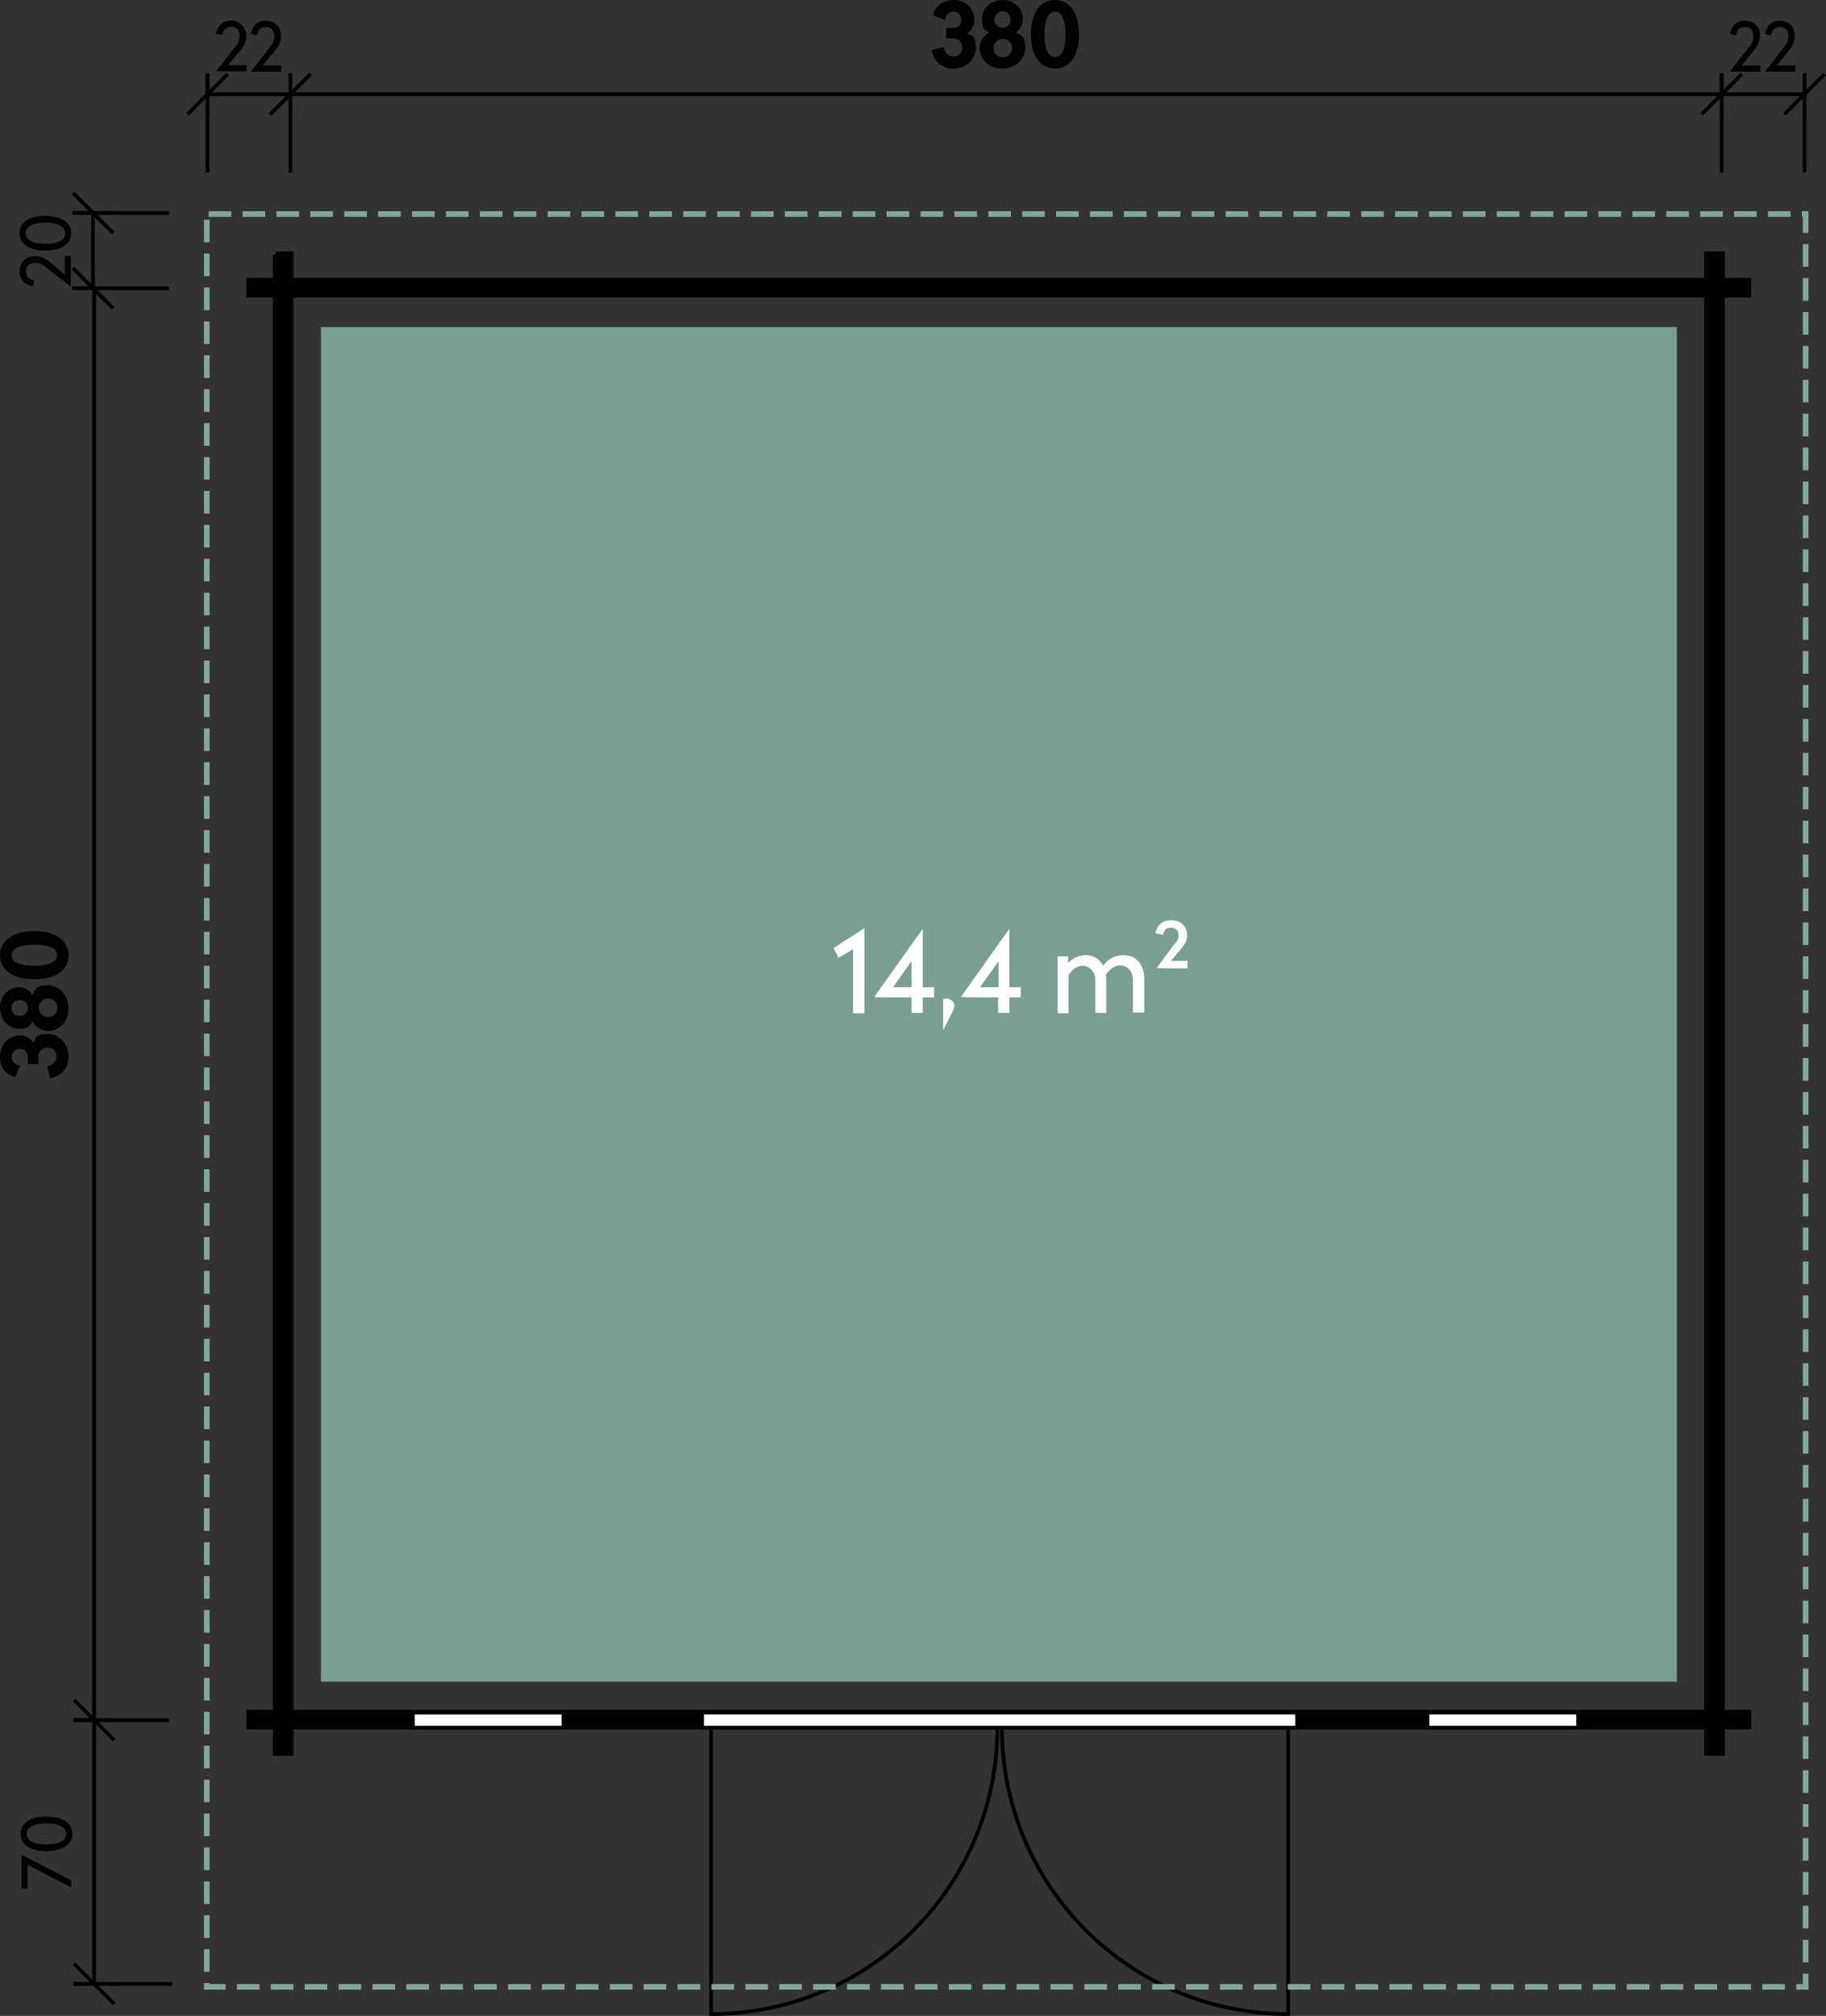 <?xml version="1.0" encoding="UTF-8"?>
<svg id="Ebene_1" data-name="Ebene 1" xmlns="http://www.w3.org/2000/svg" version="1.1" viewBox="0 0 484.8 535">
  <rect x="0" y="0" width="484.8" height="535" fill="#333333" stroke="none"/>
  <defs>
    <style>
      .cls-1, .cls-2, .cls-3 {
        stroke-miterlimit: 10;
      }

      .cls-1, .cls-2, .cls-4 {
        stroke: #010101;
        stroke-linecap: square;
      }

      .cls-1, .cls-3, .cls-4 {
        fill: none;
      }

      .cls-5 {
        fill: #789f90;
      }

      .cls-5, .cls-6, .cls-7 {
        stroke-width: 0px;
      }

      .cls-6 {
        fill: #010101;
      }

      .cls-2 {
        fill: #000;
      }

      .cls-2, .cls-3 {
        stroke-width: 1.5px;
      }

      .cls-3 {
        stroke: #7fa89c;
        stroke-dasharray: 0 0 0 0 0 0 6 3;
      }

      .cls-4 {
        stroke-dasharray: 0 0 0 0 0 0 0 0 0 0 20 5;
        stroke-dashoffset: 4px;
        stroke-linejoin: bevel;
      }

      .cls-7 {
        fill: #fff;
      }
    </style>
  </defs>
  <path class="cls-5" d="M85.2,86.8h360v359.5H85.2V86.8h0Z"/>
  <path class="cls-2" d="M453.2,78.2v376.3H77.2V78.2h376ZM73.2,67.5v7h-7v3.7h7v376.3h-7v3.7h7v7h4v-7h376v7h4v-7h7v-3.7h-7V78.2h7v-3.7h-7v-7h-4v7H77.2v-7h-4Z"/>
  <path class="cls-7" d="M186.4,454.5v4h158v-4h-158Z"/>
  <path class="cls-1" d="M186.4,454.5v4h158v-4h-158Z"/>
  <path class="cls-1" d="M264.8,458.5c0,42-34,76-76,76v-76h76Z"/>
  <path class="cls-1" d="M266,458.5c0,42,34,76,76,76v-76h-76Z"/>
  <path class="cls-7" d="M186.4,454.5h158v4h-158v-4Z"/>
  <path class="cls-1" d="M186.4,454.5h158v4h-158v-4Z"/>
  <path class="cls-7" d="M379,454.5h0ZM379,454.5v4h40v-4h-40Z"/>
  <path class="cls-1" d="M379,454.5h0ZM379,454.5v4h40v-4h-40Z"/>
  <path class="cls-7" d="M379,454.5h40v4h-40v-4Z"/>
  <path class="cls-1" d="M379,454.5h40v4h-40v-4Z"/>
  <path class="cls-7" d="M109.6,454.5v4h40v-4h-40Z"/>
  <path class="cls-1" d="M109.6,454.5v4h40v-4h-40Z"/>
  <path class="cls-7" d="M109.6,454.5h40v4h-40s0-4,0-4Z"/>
  <path class="cls-1" d="M109.6,454.5h40v4h-40s0-4,0-4Z"/>
  <path class="cls-3" d="M55.4,56.8h424v470.5H54.9V55.8"/>
  <path class="cls-1" d="M55.1,25h22"/>
  <path class="cls-1" d="M50.1,30l10-10M55.1,30v-10"/>
  <path class="cls-1" d="M72.1,30l10-10M77.1,30v-10"/>
  <path class="cls-4" d="M55.1,45.3v-25.3"/>
  <path class="cls-4" d="M77.1,45.3v-25.3"/>
  <path class="cls-6" d="M61.3,5.5c-2.2,0-3.5,1.2-4,3.5l1.7.3c.3-1.5,1-2.2,2.4-2.2s2.2.8,2.2,2.3-.3,2-1.3,3.2l-4.9,6.3h0c0,0,8.1,0,8.1,0v-1.6h-5l3.2-3.8c1.1-1.3,1.7-2.4,1.7-4.1s-1.7-4-4.1-4h0ZM70.6,5.5c-2.2,0-3.5,1.2-4,3.5l1.6.4c.3-1.5,1-2.2,2.4-2.2s2.2.8,2.2,2.3-.3,2-1.3,3.2l-4.9,6.3h8.1v-1.6h-5l3.2-3.8c1.1-1.3,1.7-2.4,1.7-4.1,0-2.4-1.6-4-4-4h0Z"/>
  <path class="cls-1" d="M77.1,25h380"/>
  <path class="cls-1" d="M452.1,30l10-10M457.1,30v-10"/>
  <path class="cls-4" d="M457.1,45.3v-25.4"/>
  <path class="cls-6" d="M253.1,0c-2.8,0-4.7,1.6-5.4,4l3.1,1.3c.3-1.4,1.1-2.2,2.3-2.2s2.1.8,2.1,2.2-.9,2.1-2.1,2.1h-1.9v2.8h1.9c1.4,0,2.4,1,2.4,2.4s-1,2.4-2.3,2.4-2.3-.9-2.7-2.5l-3.2.8c.8,3.3,2.8,4.9,5.9,4.9s5.9-2.3,5.9-5.5-1-3.2-2.4-3.8c1.1-.7,2-1.8,2-3.6,0-3-2.2-5.3-5.6-5.3h0ZM266.2,0c-3,0-5.5,2.1-5.5,5s.7,2.8,1.9,3.6c-1.5.9-2.5,2.4-2.5,4.1,0,3.3,2.7,5.5,6,5.5s6.1-2.3,6.1-5.5-1-3.2-2.5-4.1c1.1-.8,1.9-2.1,1.9-3.6,0-2.9-2.5-5-5.4-5h0ZM266.2,3c1.2,0,2.1.9,2.1,2.2s-.9,2.2-2.1,2.2-2.2-.9-2.2-2.2,1-2.2,2.2-2.2ZM266.2,10.3c1.4,0,2.5,1.1,2.5,2.5s-1.1,2.4-2.5,2.4-2.4-1-2.4-2.4,1-2.5,2.4-2.5ZM280.1,0c-4,0-6.4,3.5-6.4,9.1s2.4,9.1,6.4,9.1,6.4-3.6,6.4-9.1-2.4-9.1-6.4-9.1ZM280.1,3.1c1.9,0,2.8,2.4,2.8,6s-.8,6-2.8,6-2.8-2.4-2.8-6,.9-6,2.8-6Z"/>
  <path class="cls-1" d="M457.1,25h22"/>
  <path class="cls-1" d="M474.1,30l10-10M479.1,30v-10"/>
  <path class="cls-4" d="M479.1,45.3v-25.4"/>
  <path class="cls-6" d="M463.3,5.5c-2.2,0-3.5,1.2-4,3.5l1.6.4c.3-1.5,1-2.2,2.4-2.2s2.2.8,2.2,2.3-.3,2-1.3,3.2l-4.9,6.3h8.1v-1.6h-5l3.1-3.8c1.1-1.3,1.7-2.4,1.7-4.1.2-2.4-1.5-4-3.9-4h0ZM472.6,5.5c-2.2,0-3.5,1.2-4,3.5l1.6.4c.3-1.5,1-2.2,2.4-2.2s2.2.8,2.2,2.3-.3,2-1.3,3.2l-4.9,6.3h8.1v-1.6h-5l3.1-3.8c1.1-1.3,1.7-2.4,1.7-4.1,0-2.4-1.5-4-3.9-4h0Z"/>
  <path class="cls-1" d="M24.7,76.5v-20"/>
  <path class="cls-1" d="M29.7,81.5l-10-10M29.7,76.5h-10"/>
  <path class="cls-1" d="M29.7,61.5l-10-10M29.7,56.5h-10"/>
  <path class="cls-4" d="M44.4,76.5h-24.7"/>
  <path class="cls-4" d="M44.4,56.5h-24.7"/>
  <path class="cls-6" d="M5.2,72c0,2.2,1.2,3.5,3.5,4l.4-1.6c-1.5-.3-2.2-1-2.2-2.4s.8-2.2,2.3-2.2,2,.3,3.2,1.3l6.3,4.9h.1v-8.1h-1.6v5l-3.8-3.2c-1.3-1.1-2.4-1.7-4.1-1.7-2.4-.1-4,1.6-4.1,4h0ZM5.2,61.9c0,3,2.7,4.6,6.8,4.6s6.9-1.7,6.9-4.6-2.7-4.6-6.9-4.6-6.8,1.6-6.8,4.6ZM6.8,61.9c0-1.9,2.1-2.8,5.2-2.8s5.3.9,5.3,2.8-2.1,2.8-5.3,2.8-5.2-.9-5.2-2.8Z"/>
  <path class="cls-1" d="M25,456.5V76.5"/>
  <path class="cls-1" d="M30,461.5l-10-10M30,456.5h-10"/>
  <path class="cls-4" d="M44.4,456.5h-24.4"/>
  <path class="cls-6" d="M0,280.5c0,2.8,1.6,4.7,4,5.4l1.3-3.1c-1.4-.3-2.2-1.1-2.2-2.3s.8-2.1,2.2-2.1,2.1.9,2.1,2.1v1.9h2.8v-1.9c0-1.4,1-2.5,2.4-2.5s2.4,1,2.4,2.3-.9,2.3-2.5,2.7l.8,3.2c3.3-.8,4.9-2.8,4.9-5.9s-2.3-5.9-5.5-5.9-3.2,1-3.8,2.4c-.7-1.1-1.8-2-3.6-2-3,0-5.3,2.3-5.3,5.7h0ZM0,267.5c0,3,2.1,5.5,5,5.5s2.8-.7,3.6-1.9c.9,1.5,2.4,2.5,4.1,2.5,3.3,0,5.5-2.7,5.5-6s-2.3-6.1-5.5-6.1-3.2,1-4.1,2.5c-.8-1.2-2-2-3.6-2-2.9,0-5,2.5-5,5.5h0ZM3,267.5c0-1.2.9-2.1,2.2-2.1s2.2.9,2.2,2.1-.9,2.1-2.2,2.1-2.2-.9-2.2-2.1ZM10.3,267.5c0-1.4,1.1-2.5,2.5-2.5s2.4,1.1,2.4,2.5-1,2.4-2.4,2.4-2.5-1.1-2.5-2.4ZM0,253.5c0,4,3.5,6.4,9.1,6.4s9.1-2.4,9.1-6.4-3.6-6.4-9.1-6.4-9.1,2.4-9.1,6.4ZM3.1,253.5c0-1.9,2.4-2.8,6-2.8s6,.8,6,2.8-2.4,2.8-6,2.8-6-.9-6-2.8h0Z"/>
  <path class="cls-1" d="M25,526.5v-70"/>
  <path class="cls-1" d="M30,531.5l-10-10M30,526.5h-10"/>
  <path class="cls-4" d="M45.3,526.5h-25.4"/>
  <path class="cls-6" d="M5.7,492.2v9h1.6v-6.3l11.6,6v-1.9l-13.1-6.7h0ZM5.5,486.7c0,3,2.7,4.6,6.8,4.6s6.9-1.7,6.9-4.6-2.7-4.6-6.9-4.6-6.8,1.6-6.8,4.6ZM7.1,486.7c0-1.9,2.1-2.8,5.2-2.8s5.3.9,5.3,2.8-2.1,2.8-5.3,2.8-5.2-.9-5.2-2.8Z"/>
  <path class="cls-7" d="M229.5,246.4h-.1l-8.1,5.2,1.3,2.6,3.9-2.3v17h3v-22.5h0ZM245,246.6h-.1l-12.8,18h0c0,.1,9.9.1,9.9.1v4.1h3v-4.1h3v-2.7h-3v-15.4h0ZM242,255.1v6.9h-4.9l4.9-6.9h0ZM251.2,265c-.3,0-.6.1-.8.1v8.2h.1l2.5-5c.2-.4.4-.8.4-1.3,0-1.1-1-2-2.2-2h0ZM268,246.6h-.1l-12.8,18h0c0,.1,9.9.1,9.9.1v4.1h3v-4.1h3v-2.7h-3v-15.4h0ZM265.1,255.1v6.9h-4.9l4.9-6.9ZM298.3,253.5c-2.5,0-4.3,1.1-5.4,2.8-.9-1.7-2.5-2.8-4.6-2.8s-3.8,1-4.7,2.1v-1.8h-2.8v15.1h2.9v-10.2c1-1.3,2.1-2.4,3.8-2.4s3.3,1.6,3.3,3.8v8.7h2.9v-9.1c0-.3,0-.6-.1-1,1-1.4,2.2-2.5,3.9-2.5s3.3,1.6,3.3,3.8v8.7h3v-8.9c0-3.7-2-6.3-5.5-6.3h0ZM310.9,244.2c-2.2,0-3.7,1.2-4.1,3.5l2,.4c.2-1.3.9-1.9,2.1-1.9s2,.7,2,1.9-.3,1.6-1.2,2.6l-4.6,6.2h0c0,.1,8.2.1,8.2.1v-2h-4.4l2.7-3.2c1-1.2,1.6-2.2,1.6-3.7-.1-2.3-1.7-3.9-4.3-3.9h0Z"/>
</svg>